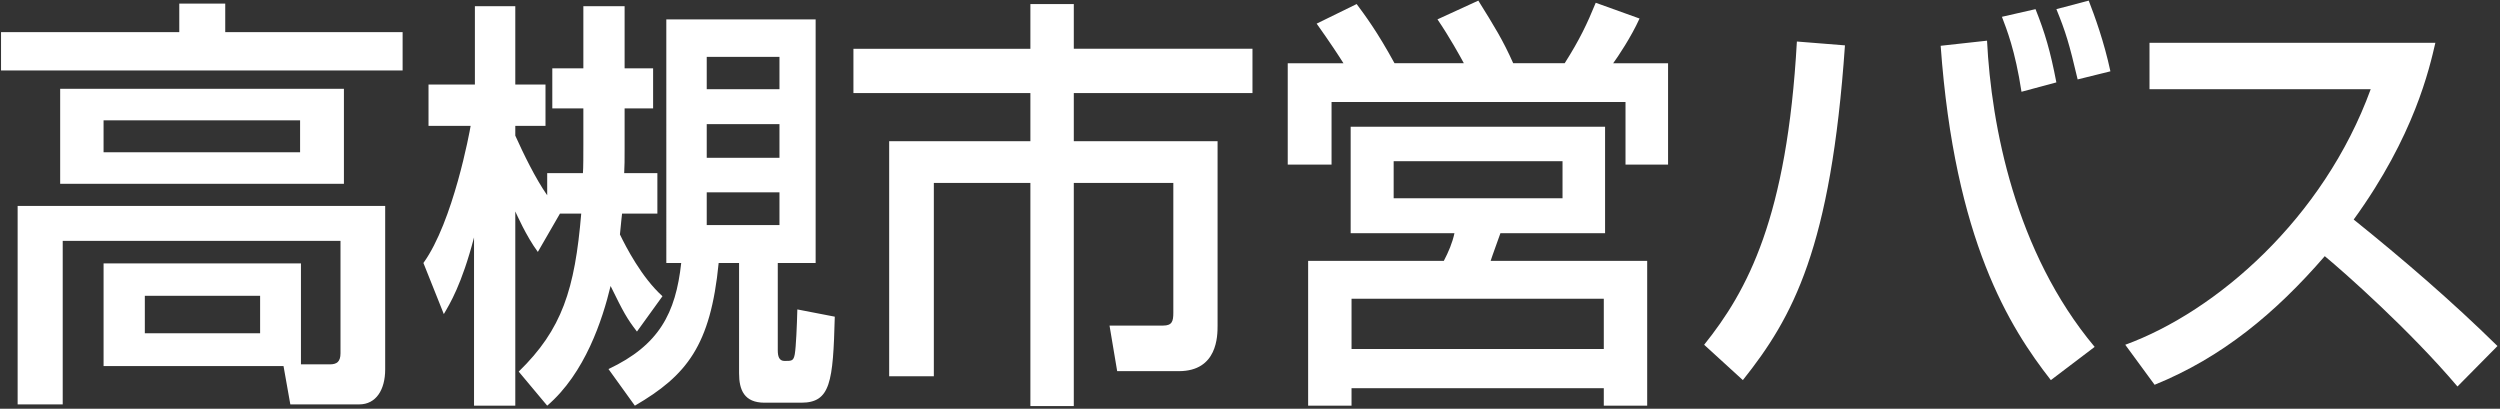 <svg width="263" height="43" viewBox="0 0 263 43" fill="none" xmlns="http://www.w3.org/2000/svg">
<rect x="0" y="0" width="263" height="43" fill="#333333" stroke="none"/>
<path d="M18.861 0.381H23.695V3.383H42.355V7.415H0.109V3.383H18.86V0.381H18.861ZM31.66 38.33H34.703C35.419 38.33 35.821 38.061 35.821 37.164V25.337H6.598V42.542H1.855V21.663H40.521V38.867C40.521 40.973 39.581 42.542 37.791 42.542H30.542L29.826 38.509H10.896V27.712H31.66V38.33ZM36.18 9.341V19.333H6.33V9.341H36.18ZM10.895 12.657V16.017H31.569V12.657H10.895ZM15.236 31.117V35.059H27.364V31.117H15.236Z" fill="white"/>
<path d="M54.567 39.092C59.133 34.657 60.474 30.445 61.146 22.47H58.908L56.581 26.502C55.328 24.799 54.344 22.513 54.209 22.245V42.678H49.868V24.978C48.57 29.952 47.318 31.968 46.69 33.042L44.543 27.665C47.675 23.32 49.421 13.821 49.511 13.239H45.08V8.894H49.959V0.649H54.209V8.894H57.387V13.239H54.209V14.269C55.059 16.151 56.312 18.75 57.565 20.543V18.213H61.324C61.369 17.676 61.369 16.287 61.369 15.256V11.403H58.102V7.192H61.369V0.651H65.709V7.192H68.707V11.403H65.709V15.66C65.709 16.735 65.709 17.542 65.665 18.213H69.156V22.469H65.441C65.396 22.916 65.352 23.231 65.217 24.665C65.844 25.964 67.5 29.19 69.693 31.161L67.008 34.88C65.934 33.491 65.577 32.819 64.234 30.086C63.384 33.625 61.548 39.271 57.565 42.676L54.567 39.092ZM70.096 2.039H85.805V27.667H81.822V36.853C81.822 37.479 81.955 37.972 82.538 37.972C83.298 37.972 83.477 37.972 83.612 37.257C83.745 36.449 83.836 34.254 83.88 32.551L87.819 33.314C87.639 40.214 87.371 42.364 84.284 42.364H80.435C78.287 42.364 77.75 41.02 77.75 39.272V27.667H75.603C74.752 36.359 72.246 39.496 66.787 42.678L64.012 38.824C69.337 36.316 71.083 32.955 71.664 27.668H70.097L70.096 2.039ZM74.348 5.981V9.387H82V5.981H74.348ZM74.348 13.061V16.599H82V13.061H74.348ZM74.348 20.23V23.679H82V20.23H74.348Z" fill="white"/>
<path d="M108.398 0.425H112.964V5.13H131.76V9.788H112.964V14.851H128.089V34.251C128.089 35.326 128.089 39.045 124.016 39.045H117.527L116.722 34.251H122.36C123.299 34.251 123.434 33.803 123.434 32.907V19.243H112.963V42.721H108.397V19.243H98.24V39.585H93.54V14.852H108.397V9.79H89.781V5.131H108.397V0.425H108.398Z" fill="white"/>
<path d="M141.332 6.654C140.885 5.937 139.855 4.368 138.512 2.486L142.72 0.425C143.615 1.635 144.867 3.292 146.703 6.652H153.997C153.639 5.98 152.476 3.874 151.222 2.037L155.519 0.065C157.22 2.798 158.115 4.233 159.189 6.652H164.604C166.171 4.187 166.976 2.485 167.871 0.291L172.48 1.949C171.585 3.921 170.198 5.981 169.706 6.654H175.48V17.317H171.004V10.73H140.079V17.317H135.47V6.654H141.332ZM168.854 13.329V24.531H157.845C157.711 24.933 156.95 26.995 156.816 27.443H173.284V42.677H168.719V40.84H142.181V42.677H137.616V27.443H151.891C152.383 26.503 152.786 25.561 153.009 24.531H142.09V13.329H168.854ZM142.182 31.43V36.717H168.72V31.43H142.182ZM146.613 16.958V20.856H164.378V16.958H146.613Z" fill="white"/>
<path d="M179.276 36.269C183.842 30.579 188.003 22.872 189.032 4.368L194.089 4.772C192.611 26.1 188.629 33.357 183.349 39.988L179.276 36.269ZM209.036 4.279C209.484 13.195 211.99 26.501 220.358 36.493L215.749 39.988C211.409 34.433 205.635 25.293 204.158 4.816L209.036 4.279ZM212.661 9.654C211.99 5.263 211.094 3.068 210.602 1.768L214.137 0.962C215.122 3.427 215.704 5.397 216.33 8.668L212.661 9.654ZM218.568 8.355C217.674 4.546 217.315 3.381 216.332 0.962L219.733 0.065C220.358 1.678 221.344 4.367 222.015 7.503L218.568 8.355Z" fill="white"/>
<path d="M223.576 36.269C233.154 32.773 244.43 23.007 249.398 9.386H226.128V4.502H256.201C255.575 7.19 254.008 14.269 247.608 23.096C252.844 27.307 257.945 31.698 262.734 36.403L258.527 40.659C253.471 34.701 246.623 28.651 244.566 26.948C239.374 32.952 233.736 37.611 226.664 40.479L223.576 36.269Z" fill="white"/>
</svg>
